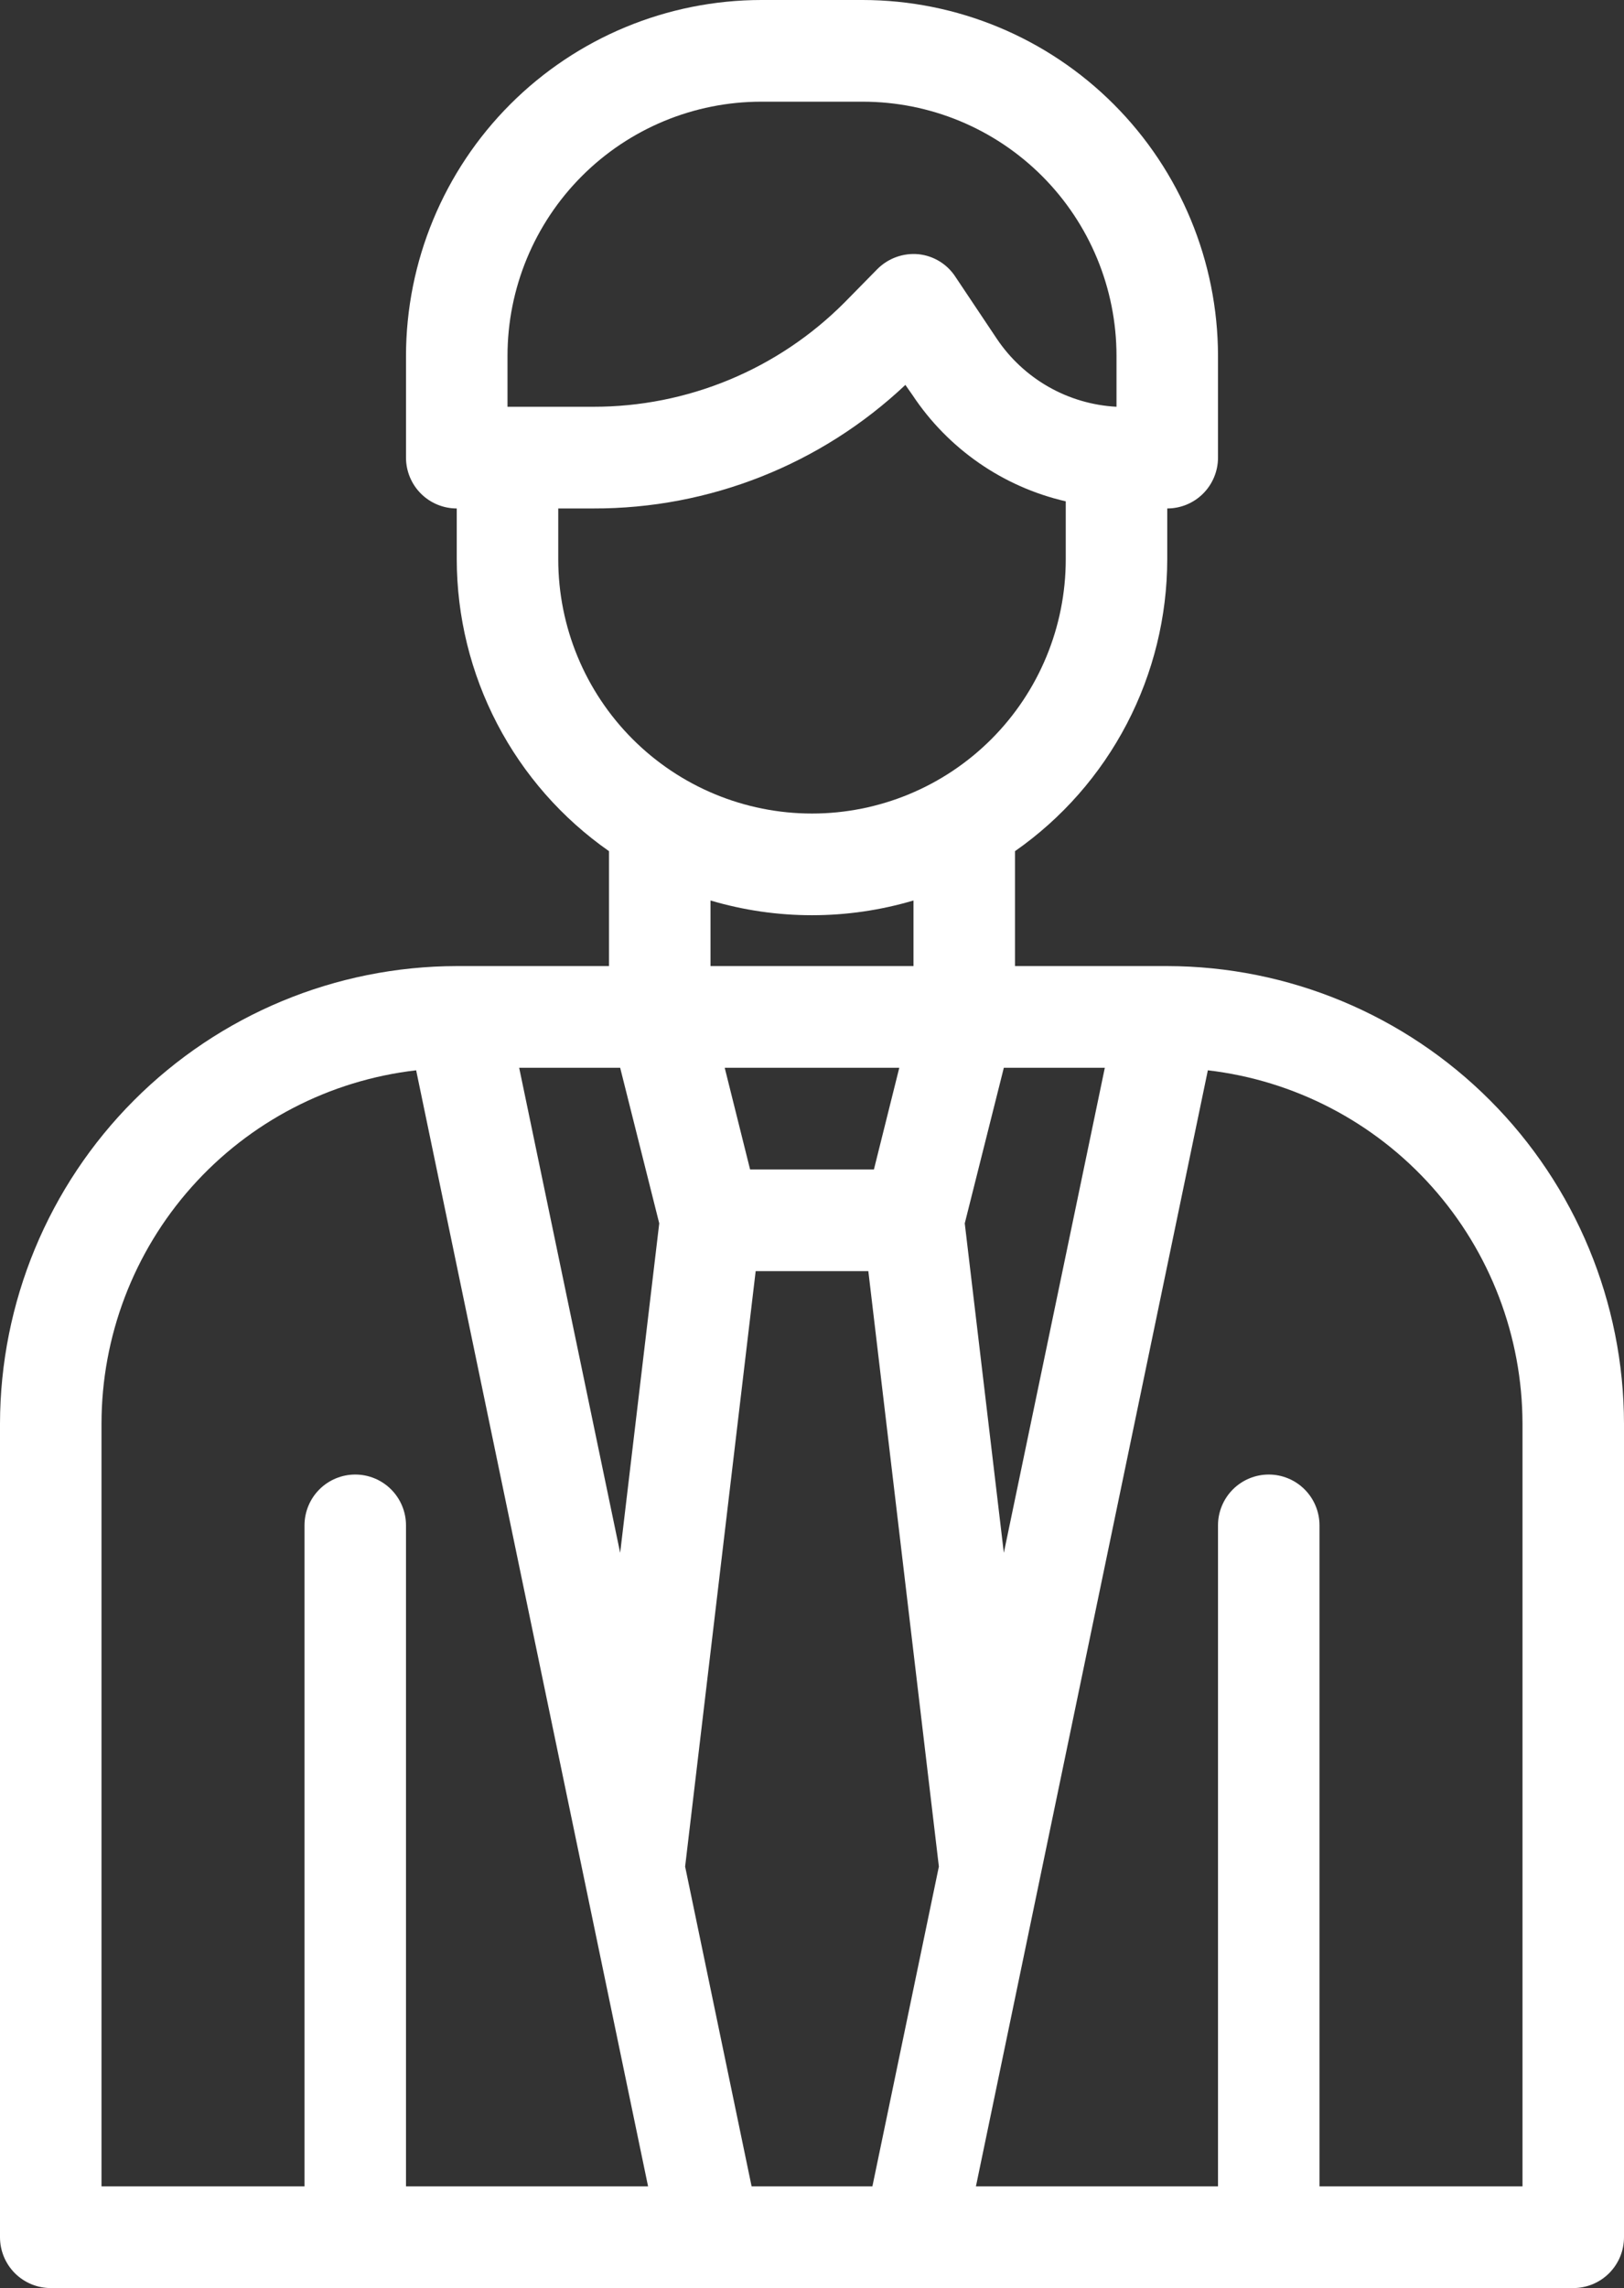 <?xml version="1.0" encoding="UTF-8"?> <svg xmlns="http://www.w3.org/2000/svg" width="348" height="490" viewBox="0 0 348 490" fill="none"><rect x="0" y="0" width="348" height="490" fill="#333333" stroke="none"/> <path d="M250.125 206.889H217.5V182.28C227.557 175.257 235.774 165.908 241.454 155.028C247.133 144.147 250.108 132.055 250.125 119.778V108.889C253.009 108.889 255.775 107.742 257.815 105.7C259.854 103.658 261 100.888 261 98V76.222C260.977 56.014 252.949 36.64 238.678 22.35C224.407 8.061 205.058 0.023 184.875 0H163.125C142.942 0.023 123.593 8.061 109.322 22.35C95.051 36.64 87.023 56.014 87 76.222V98C87 100.888 88.146 103.658 90.185 105.7C92.225 107.742 94.991 108.889 97.875 108.889V119.778C97.892 132.055 100.867 144.147 106.546 155.028C112.226 165.908 120.443 175.257 130.5 182.28V206.889H97.875C71.929 206.929 47.058 217.267 28.711 235.637C10.365 254.007 0.04 278.91 0 304.889V479.111C0 481.999 1.146 484.769 3.185 486.811C5.225 488.853 7.991 490 10.875 490H337.125C340.009 490 342.775 488.853 344.815 486.811C346.854 484.769 348 481.999 348 479.111V304.889C347.96 278.91 337.635 254.007 319.289 235.637C300.942 217.267 276.071 206.929 250.125 206.889ZM108.75 76.222C108.75 61.783 114.479 47.934 124.676 37.724C134.873 27.514 148.704 21.778 163.125 21.778H184.875C199.296 21.778 213.127 27.514 223.324 37.724C233.521 47.934 239.25 61.783 239.25 76.222V87.111C234.134 86.842 229.151 85.383 224.697 82.85C220.242 80.317 216.437 76.781 213.585 72.52L204.776 59.344C203.905 57.983 202.739 56.836 201.365 55.988C199.991 55.14 198.443 54.612 196.837 54.444C195.228 54.29 193.604 54.492 192.081 55.038C190.558 55.584 189.175 56.46 188.029 57.602L180.96 64.789C173.899 71.878 165.508 77.499 156.27 81.33C147.031 85.161 137.128 87.126 127.129 87.111H108.75V76.222ZM119.625 119.778V108.889H127.129C151.982 108.96 175.917 99.49 194.01 82.429L195.533 84.607C203.168 96.121 214.923 104.266 228.375 107.364V119.778C228.375 134.217 222.646 148.066 212.449 158.276C202.252 168.486 188.421 174.222 174 174.222C159.579 174.222 145.748 168.486 135.551 158.276C125.354 148.066 119.625 134.217 119.625 119.778ZM152.25 206.889V192.842C166.445 197.052 181.555 197.052 195.75 192.842V206.889H152.25ZM192.705 228.667L187.268 250.444H160.733L155.295 228.667H192.705ZM87 468.222V326.667C87 323.779 85.854 321.009 83.815 318.967C81.775 316.925 79.009 315.778 76.125 315.778C73.241 315.778 70.475 316.925 68.435 318.967C66.396 321.009 65.25 323.779 65.25 326.667V468.222H21.75V304.889C21.761 286.19 28.637 268.147 41.069 254.193C53.501 240.239 70.622 231.348 89.175 229.211L138.874 468.222H87ZM132.892 332.547L111.251 228.667H132.892L141.266 261.987L132.892 332.547ZM186.941 468.222H161.059L146.812 399.731L161.929 272.222H186.071L201.188 399.731L186.941 468.222ZM215.107 228.667H236.749L215.107 332.547L206.734 261.987L215.107 228.667ZM326.25 468.222H282.75V326.667C282.75 323.779 281.604 321.009 279.565 318.967C277.525 316.925 274.759 315.778 271.875 315.778C268.991 315.778 266.225 316.925 264.185 318.967C262.146 321.009 261 323.779 261 326.667V468.222H209.126L258.825 229.211C277.369 231.371 294.476 240.269 306.904 254.218C319.331 268.166 326.215 286.196 326.25 304.889V468.222Z" fill="white"></path> </svg> 